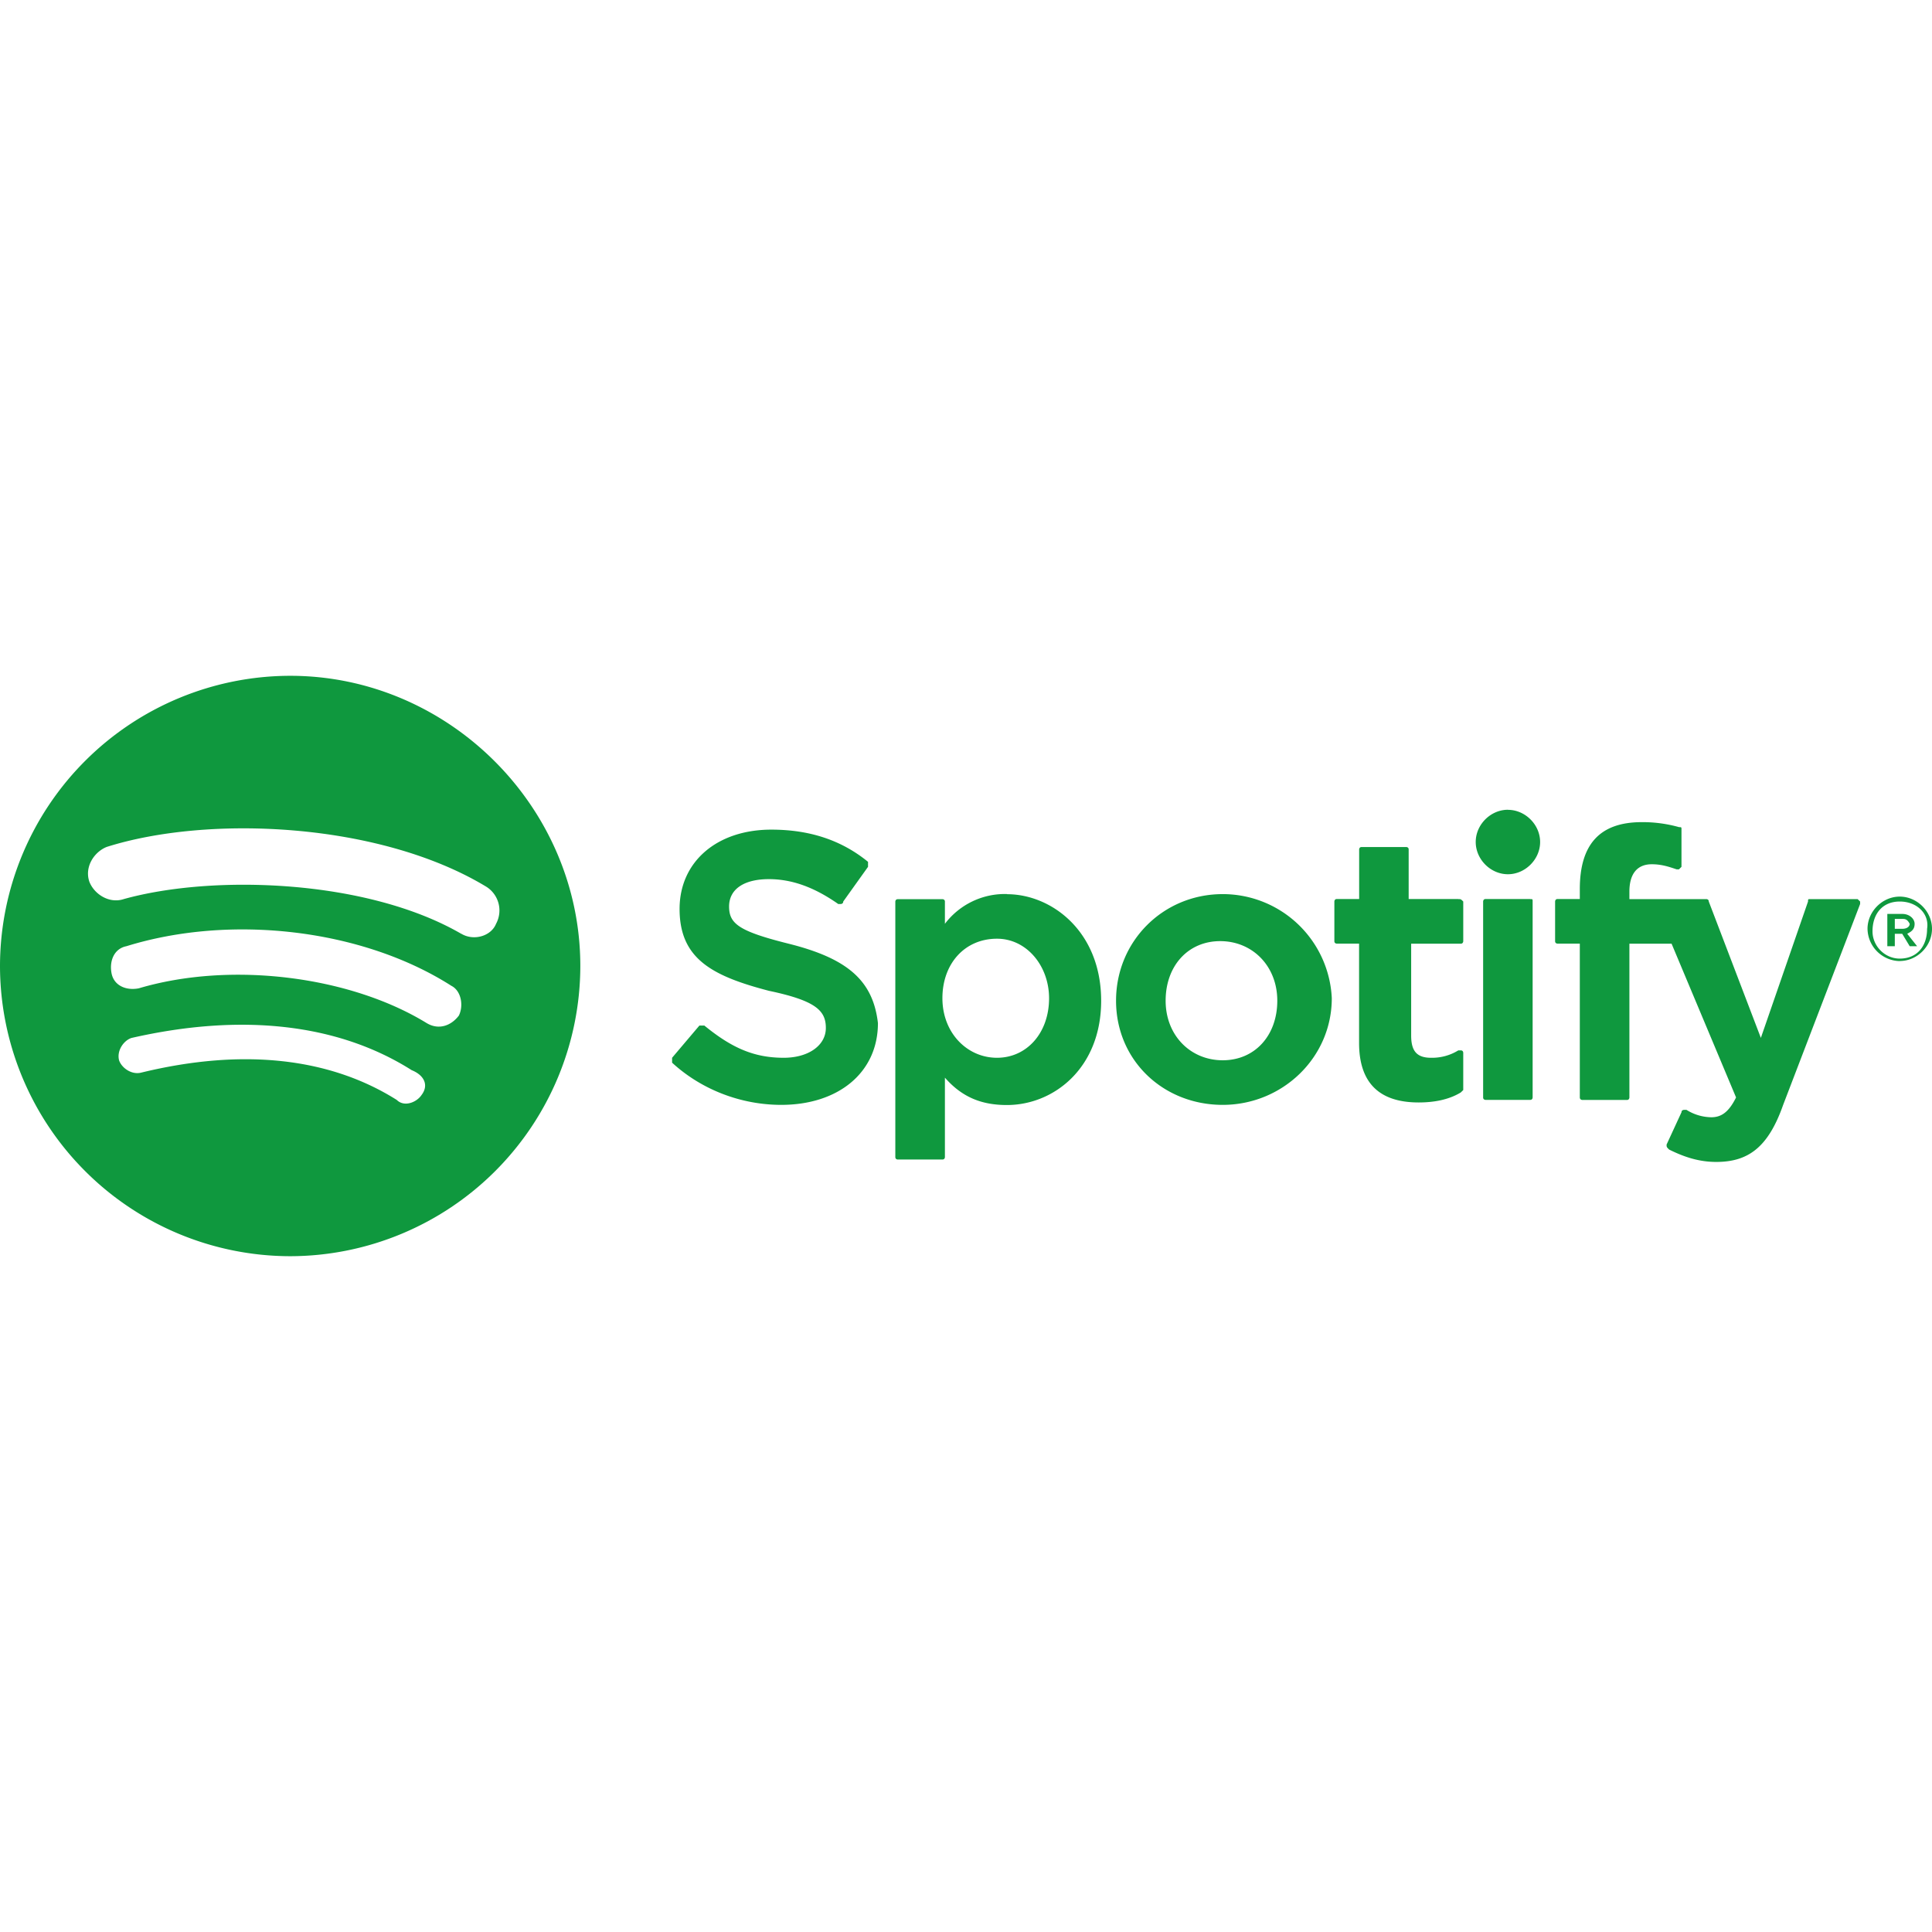 <svg xmlns="http://www.w3.org/2000/svg" width="24" height="24" fill="none" viewBox="0 0 24 24">
  <path fill="#0F983E" d="M3.605 8.395A3.61 3.61 0 0 0 0 12a3.61 3.61 0 0 0 3.605 3.605A3.61 3.61 0 0 0 7.209 12c0-1.972-1.633-3.605-3.604-3.605Zm1.632 5.207c-.061.092-.215.154-.308.062-.831-.524-1.91-.647-3.173-.34-.123.032-.246-.06-.277-.153-.031-.123.061-.247.154-.277 1.355-.309 2.557-.185 3.481.4.154.062.216.185.123.308Zm.463-.986c-.093.123-.247.185-.4.093-.956-.586-2.435-.77-3.575-.432-.154.031-.308-.03-.339-.185-.03-.154.031-.308.185-.338 1.294-.401 2.927-.216 4.036.492.123.062.154.247.093.37Zm.03-1.016c-1.17-.678-3.08-.74-4.19-.432-.184.062-.37-.061-.43-.215-.063-.185.06-.37.215-.432 1.263-.4 3.389-.308 4.714.493a.348.348 0 0 1 .123.462c-.062.154-.278.216-.432.123Zm4.067.123c-.616-.154-.74-.247-.74-.462 0-.216.186-.34.494-.34.277 0 .554.093.862.309h.031s.031 0 .031-.031l.308-.431v-.062c-.339-.277-.74-.4-1.201-.4-.678 0-1.14.4-1.14.985 0 .617.4.832 1.109 1.017.585.123.708.247.708.462 0 .216-.215.37-.523.37-.37 0-.647-.123-.986-.4h-.062l-.339.4v.061c.37.34.863.524 1.356.524.708 0 1.201-.4 1.201-1.016-.061-.524-.37-.801-1.109-.986Zm2.711-.617a.935.935 0 0 0-.77.37V11.2c0-.03-.03-.03-.03-.03h-.555c-.031 0-.031.03-.031.03v3.173c0 .031.03.031.03.031h.555c.031 0 .031-.03.031-.03v-.987c.216.247.462.34.77.34.586 0 1.171-.463 1.171-1.295 0-.862-.616-1.324-1.17-1.324Zm.524 1.294c0 .432-.277.74-.647.74s-.678-.308-.678-.74c0-.43.278-.739.678-.739.37 0 .647.339.647.74Zm2.157-1.293c-.74 0-1.325.585-1.325 1.324 0 .74.585 1.294 1.325 1.294s1.355-.585 1.355-1.325a1.356 1.356 0 0 0-1.355-1.293Zm0 2.064c-.4 0-.709-.308-.709-.74 0-.431.277-.74.678-.74.4 0 .709.309.709.74 0 .432-.278.74-.678.74Zm2.927-2.003h-.617v-.616c0-.03-.03-.03-.03-.03h-.555c-.03 0-.03.03-.03.03v.616h-.278c-.03 0-.03.031-.03.031v.493c0 .03.03.03.03.03h.277v1.233c0 .493.247.74.74.74.184 0 .37-.031.523-.124l.031-.03v-.463s0-.03-.03-.03h-.031a.621.621 0 0 1-.34.092c-.184 0-.246-.093-.246-.277v-1.14h.616c.031 0 .031-.031.031-.031v-.493c-.03-.03-.03-.03-.061-.03Zm2.125 0v-.092c0-.216.093-.34.278-.34.123 0 .215.032.308.063h.03l.031-.031v-.463c0-.03 0-.03-.03-.03a1.67 1.67 0 0 0-.463-.062c-.523 0-.77.277-.77.832v.123h-.277c-.03 0-.03.031-.03.031v.493c0 .03.03.03.03.03h.277v1.91c0 .032.031.032.031.032h.555c.03 0 .03-.031.03-.031v-1.91h.524l.801 1.91c-.092.185-.185.246-.308.246a.595.595 0 0 1-.308-.092h-.03s-.032 0-.032.03l-.185.401c0 .031 0 .031.031.062.185.092.37.154.586.154.4 0 .647-.185.831-.709l.956-2.495v-.031l-.031-.03h-.586c-.03 0-.03 0-.03.03l-.586 1.694-.647-1.694c0-.03-.03-.03-.03-.03h-.956Zm-1.232 0h-.555c-.03 0-.03.031-.03.031v2.434c0 .03.03.03.03.03h.555c.03 0 .03-.03.03-.03v-2.434c0-.03 0-.03-.03-.03Zm-.277-1.109c-.216 0-.4.185-.4.4 0 .216.184.401.4.401.215 0 .4-.185.4-.4 0-.216-.185-.4-.4-.4Zm4.867 1.88a.408.408 0 0 1-.4-.401c0-.216.185-.4.4-.4.216 0 .401.184.401.4 0 .216-.185.4-.4.4Zm0-.74c-.215 0-.338.154-.338.37 0 .184.154.339.338.339.216 0 .34-.154.34-.37.03-.185-.124-.339-.34-.339Zm.093.4.123.155h-.092l-.093-.154h-.092v.154h-.093v-.401h.185c.093 0 .154.062.154.123 0 .062-.03.093-.092.123Zm-.062-.184h-.092v.123h.092c.062 0 .093-.03.093-.062-.031-.061-.062-.061-.093-.061Z"/>
</svg>
